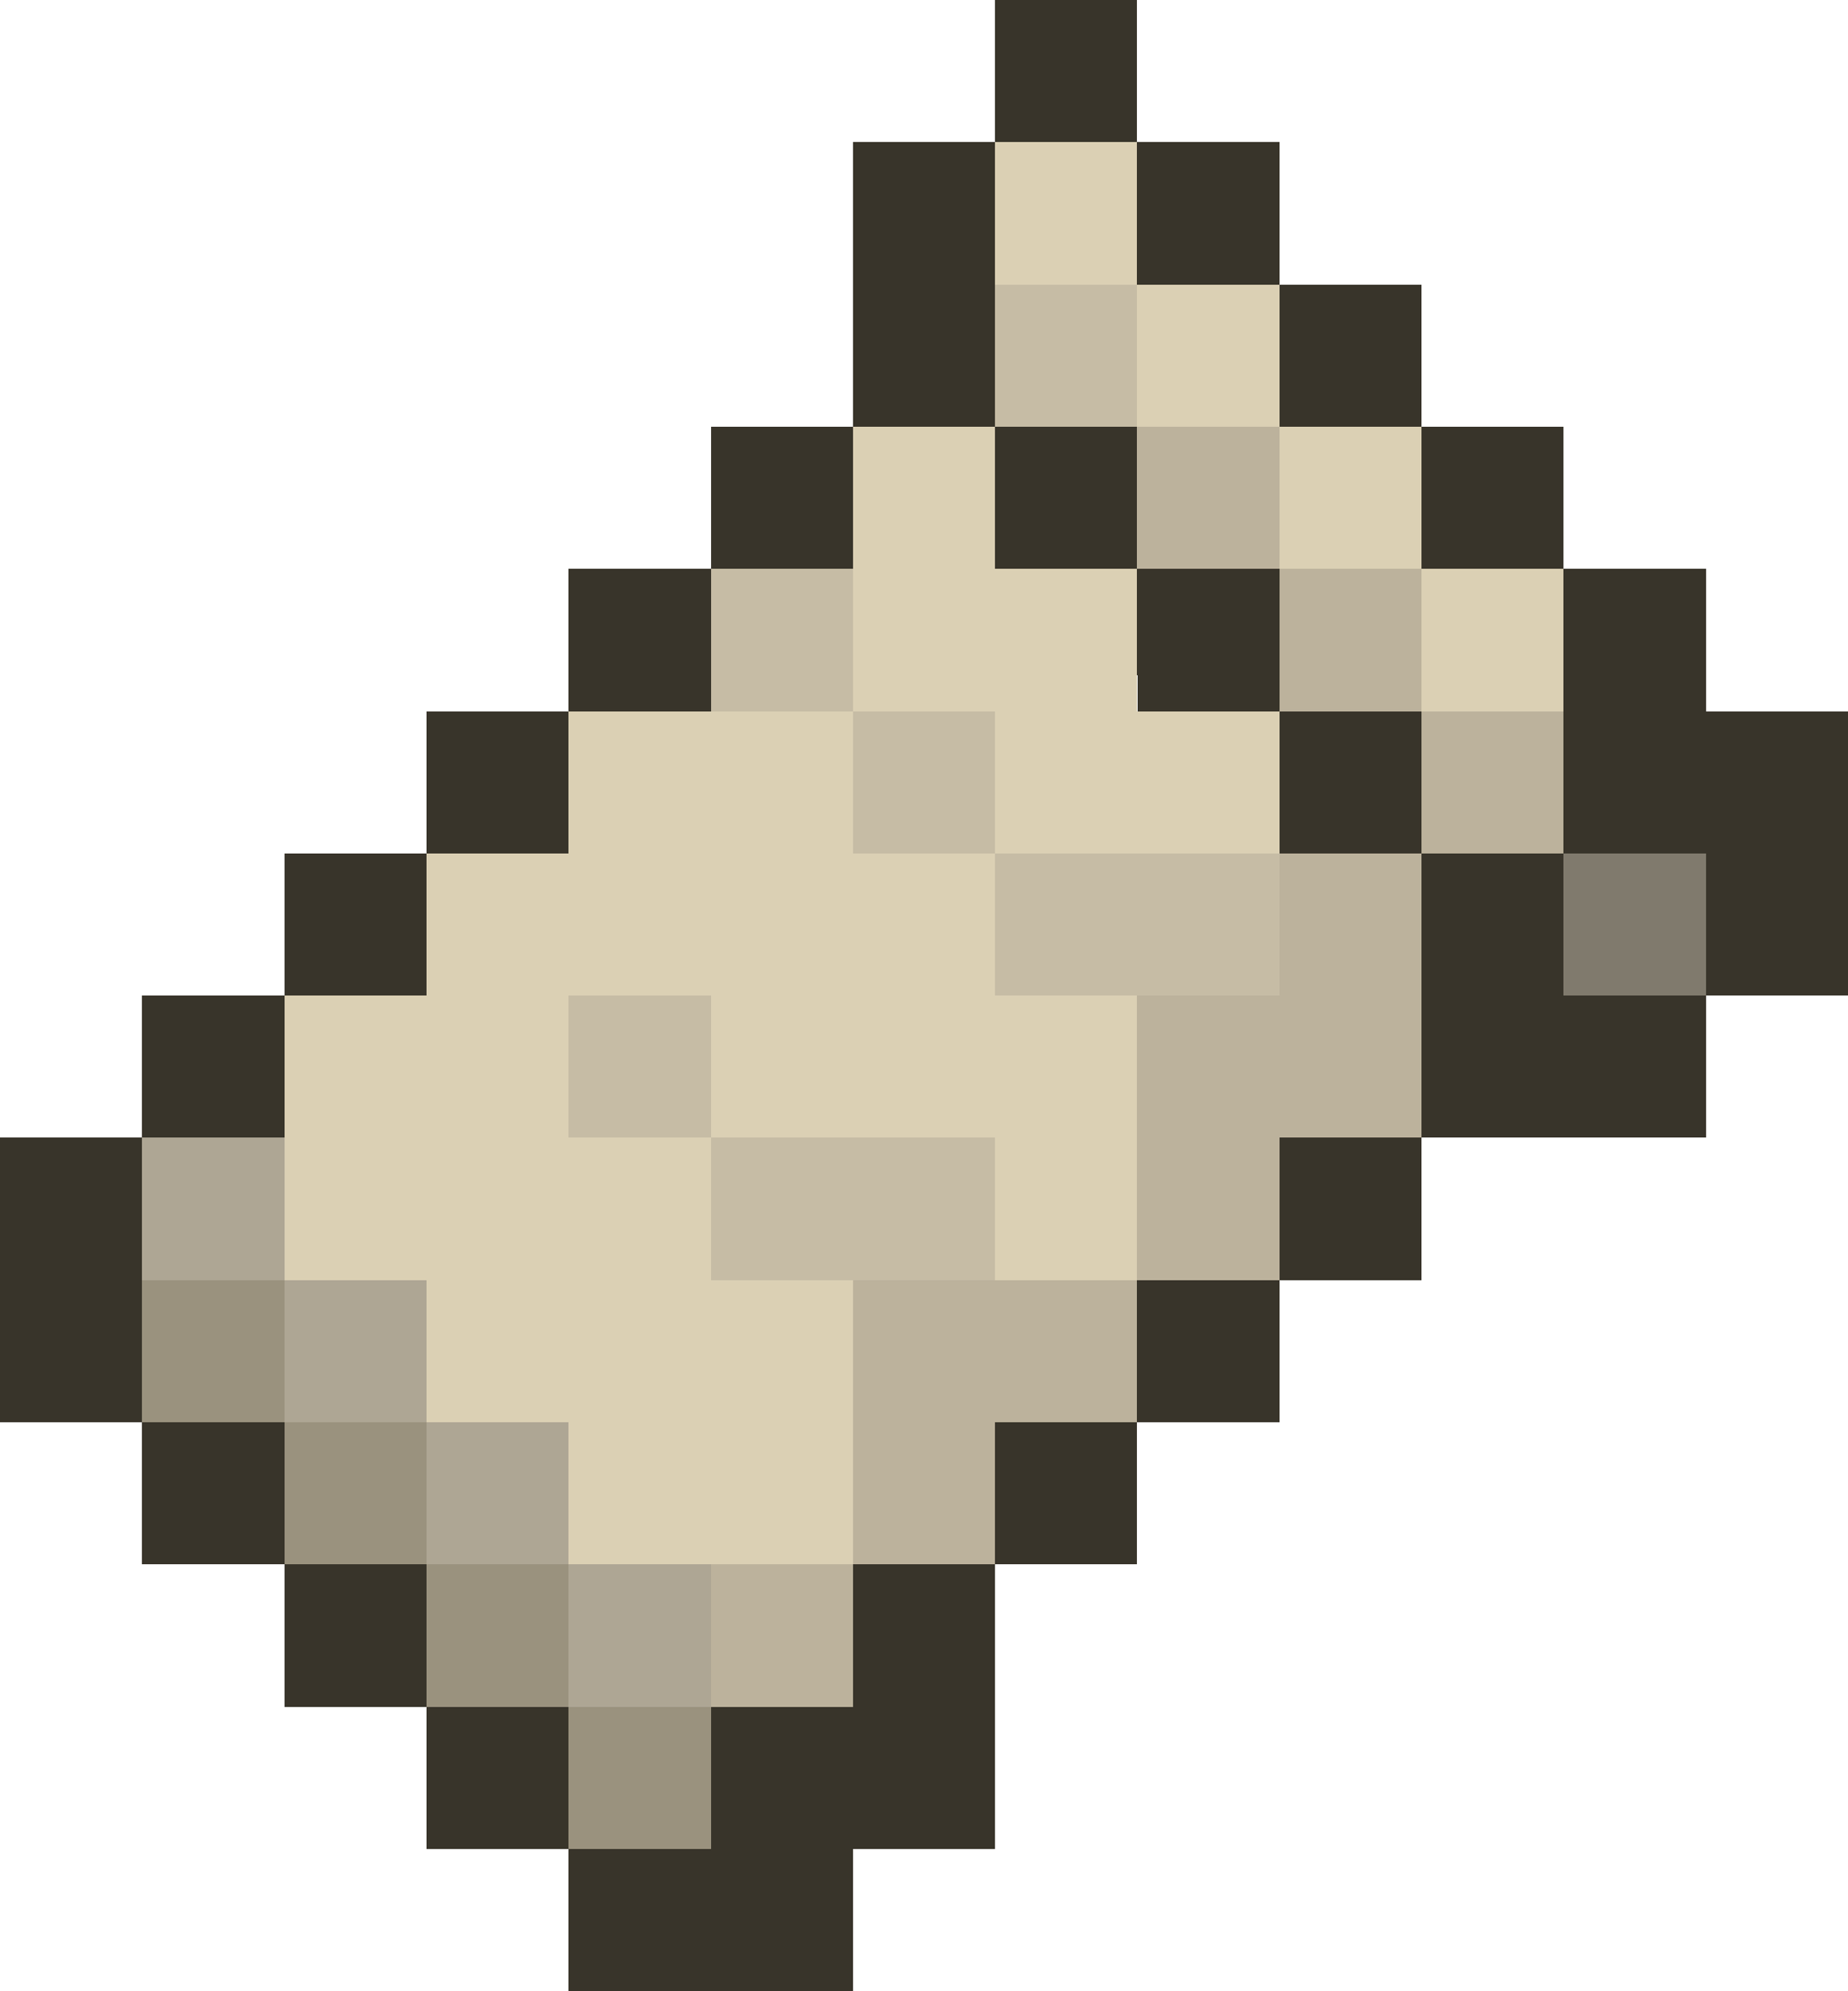 <svg viewBox="0 -0.5 52 56" shape-rendering="crispEdges" xmlns="http://www.w3.org/2000/svg"><path stroke="#38342a" d="M28 0h4m-4 1h4m-4 1h4m-4 1h4m-8 1h4m4 0h4M24 5h4m4 0h4M24 6h4m4 0h4M24 7h4m4 0h4M24 8h4m8 0h4M24 9h4m8 0h4m-16 1h4m8 0h4m-16 1h4m8 0h4m-20 1h4m4 0h4m8 0h4m-24 1h4m4 0h4m8 0h4m-24 1h4m4 0h4m8 0h4m-24 1h4m4 0h4m8 0h4m-28 1h4m12 0h4m8 0h4m-32 1h4m12 0h4m8 0h4m-32 1h4m12 0h4m8 0h4m-32 1h4m12 0h4m8 0h4m-36 1h4m20 0h4m4 0h8m-40 1h4m20 0h4m4 0h8m-40 1h4m20 0h4m4 0h8m-40 1h4m20 0h4m4 0h8M8 24h4m28 0h4m4 0h4M8 25h4m28 0h4m4 0h4M8 26h4m28 0h4m4 0h4M8 27h4m28 0h4m4 0h4M4 28h4m32 0h8M4 29h4m32 0h8M4 30h4m32 0h8M4 31h4m32 0h8M0 32h4m32 0h4M0 33h4m32 0h4M0 34h4m32 0h4M0 35h4m32 0h4M0 36h4m28 0h4M0 37h4m28 0h4M0 38h4m28 0h4M0 39h4m28 0h4M4 40h4m20 0h4M4 41h4m20 0h4M4 42h4m20 0h4M4 43h4m20 0h4M8 44h4m12 0h4M8 45h4m12 0h4M8 46h4m12 0h4M8 47h4m12 0h4m-16 1h4m4 0h8m-16 1h4m4 0h8m-16 1h4m4 0h8m-16 1h4m4 0h8m-12 1h8m-8 1h8m-8 1h8m-8 1h8"/><path stroke="#dbd0b4" d="M28 4h4m-4 1h4m-4 1h4m-4 1h4m0 1h4m-4 1h4m-4 1h4m-4 1h4m-12 1h4m8 0h4m-16 1h4m8 0h4m-16 1h4m8 0h4m-16 1h4m8 0h4m-16 1h8m8 0h4m-20 1h8m8 0h4m-20 1h8m8 0h4m-20 1h8m8 0h4m-28 1h8m4 0h8m-20 1h8m4 0h8m-20 1h8m4 0h8m-20 1h8m4 0h8m-24 1h16m-16 1h16m-16 1h16m-16 1h16M8 28h8m4 0h12M8 29h8m4 0h12M8 30h8m4 0h12M8 31h8m4 0h12M8 32h12m8 0h4M8 33h12m8 0h4M8 34h12m8 0h4M8 35h12m8 0h4m-20 1h12m-12 1h12m-12 1h12m-12 1h12m-8 1h8m-8 1h8m-8 1h8m-8 1h8"/><path stroke="#c6bca5" d="M28 8h4m-4 1h4m-4 1h4m-4 1h4m-12 5h4m-4 1h4m-4 1h4m-4 1h4m0 1h4m-4 1h4m-4 1h4m-4 1h4m0 1h8m-8 1h8m-8 1h8m-8 1h8m-20 1h4m-4 1h4m-4 1h4m-4 1h4m0 1h8m-8 1h8m-8 1h8m-8 1h8"/><path stroke="#bcb29c" d="M32 12h4m-4 1h4m-4 1h4m-4 1h4m0 1h4m-4 1h4m-4 1h4m-4 1h4m0 1h4m-4 1h4m-4 1h4m-4 1h4m-8 1h4m-4 1h4m-4 1h4m-4 1h4m-8 1h8m-8 1h8m-8 1h8m-8 1h8m-8 1h4m-4 1h4m-4 1h4m-4 1h4m-12 1h8m-8 1h8m-8 1h8m-8 1h8m-8 1h4m-4 1h4m-4 1h4m-4 1h4m-8 1h4m-4 1h4m-4 1h4m-4 1h4"/><path stroke="#807a6d" d="M44 24h4m-4 1h4m-4 1h4m-4 1h4"/><path stroke="#aea694" d="M4 32h4m-4 1h4m-4 1h4m-4 1h4m0 1h4m-4 1h4m-4 1h4m-4 1h4m0 1h4m-4 1h4m-4 1h4m-4 1h4m0 1h4m-4 1h4m-4 1h4m-4 1h4"/><path stroke="#9a927e" d="M4 36h4m-4 1h4m-4 1h4m-4 1h4m0 1h4m-4 1h4m-4 1h4m-4 1h4m0 1h4m-4 1h4m-4 1h4m-4 1h4m0 1h4m-4 1h4m-4 1h4m-4 1h4"/></svg>